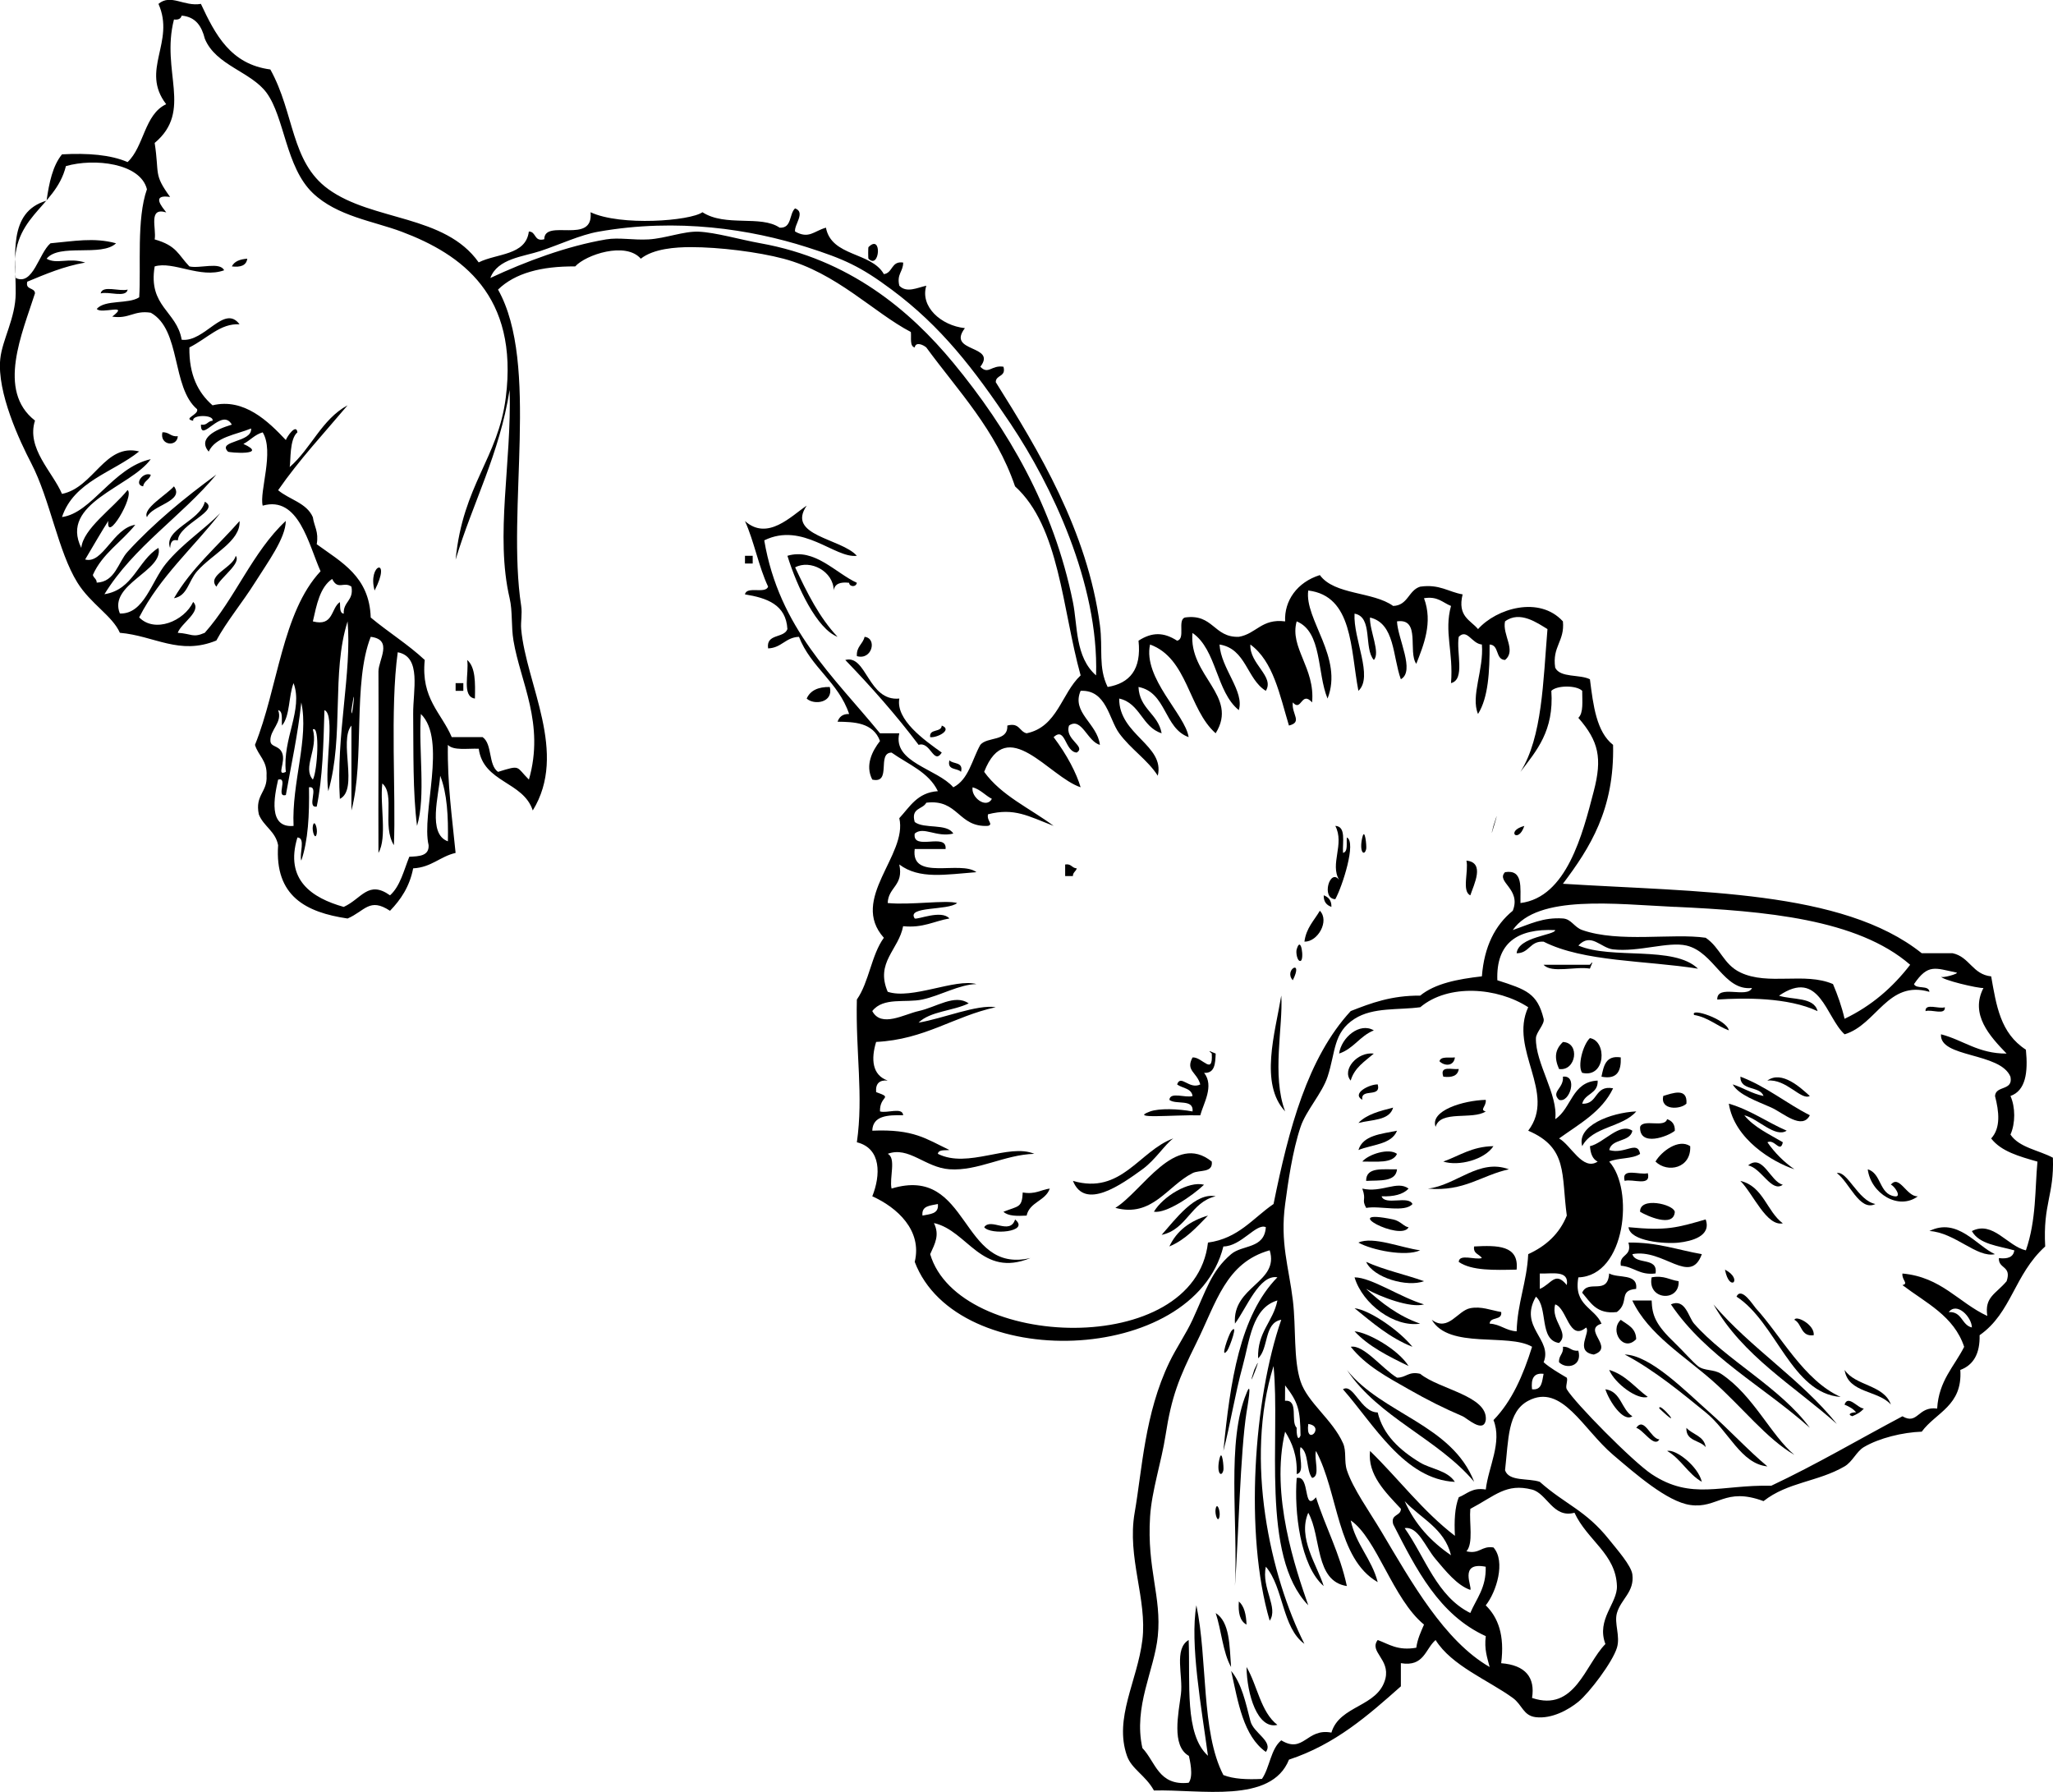 <?xml version="1.0" encoding="UTF-8" standalone="no"?>
<!-- Generator: Adobe Illustrator 13.0.2, SVG Export Plug-In . SVG Version: 6.00 Build 14948)  -->
<svg
    xmlns:rdf="http://www.w3.org/1999/02/22-rdf-syntax-ns#"
    xmlns="http://www.w3.org/2000/svg"
    xmlns:cc="http://web.resource.org/cc/"
    xmlns:xlink="http://www.w3.org/1999/xlink"
    xmlns:dc="http://purl.org/dc/elements/1.1/"
    xmlns:svg="http://www.w3.org/2000/svg"
    xmlns:inkscape="http://www.inkscape.org/namespaces/inkscape"
    xmlns:sodipodi="http://sodipodi.sourceforge.net/DTD/sodipodi-0.dtd"
    xmlns:ns1="http://sozi.baierouge.fr"
    id="Layer_1"
    style="enable-background:new 0 0 258.658 225.744"
    xml:space="preserve"
    viewBox="0 0 258.658 225.744"
    version="1.1"
    y="0px"
    x="0px"
  >
<path
      style="clip-rule:evenodd;fill-rule:evenodd"
      d="m109.42 32.591c-0.049-0.049-0.049-1.41 0-1.459 1.75-1.755 1.42 2.887 0 1.459z"
  />
<path
      style="clip-rule:evenodd;fill-rule:evenodd"
      d="m31.154 32.591c-0.117 0.854-0.836 1.107-1.944 0.972 0.319-0.653 1.039-0.906 1.944-0.972z"
  />
<path
      style="clip-rule:evenodd;fill-rule:evenodd"
      d="m12.683 36.965c0.209-1.087 2.396-0.196 3.403-0.485-0.21 1.086-2.396 0.196-3.403 0.485z"
  />
<path
      style="clip-rule:evenodd;fill-rule:evenodd"
      d="m20.46 54.465c0.872-0.062 1.025 0.595 1.944 0.485-0.087 1.41-2.309 1.172-1.944-0.485z"
  />
<path
      style="clip-rule:evenodd;fill-rule:evenodd"
      d="m19.002 59.812c-0.172 0.639-0.855 0.765-0.972 1.458-1.211-0.198-0.029-1.884 0.972-1.458z"
  />
<path
      style="clip-rule:evenodd;fill-rule:evenodd"
      d="m93.86 70.02h0.972v0.972h-0.972v-0.972z"
  />
<path
      style="clip-rule:evenodd;fill-rule:evenodd"
      d="m108.93 80.228c1.611 0.17 0.952 2.991-0.972 2.431-0.08-1.211 0.76-1.506 0.97-2.431z"
  />
<path
      style="clip-rule:evenodd;fill-rule:evenodd"
      d="m58.861 83.144c1.052 0.893 1.023 2.866 0.973 4.861-1.694-0.25-0.713-3.176-0.973-4.861z"
  />
<path
      style="clip-rule:evenodd;fill-rule:evenodd"
      d="m57.403 86.061h0.972v0.972h-0.972v-0.972z"
  />
<path
      style="clip-rule:evenodd;fill-rule:evenodd"
      d="m104.55 86.547c0.483 2.001-1.997 2.319-2.916 1.458 0.45-1.017 1.44-1.483 2.92-1.458z"
  />
<path
      style="clip-rule:evenodd;fill-rule:evenodd"
      d="m118.65 91.407c1.421 0.543-0.618 1.58-1.458 1.458-0.15-1.12 1.41-0.539 1.46-1.458z"
  />
<path
      style="clip-rule:evenodd;fill-rule:evenodd"
      d="m119.62 95.782c0.453 0.519 1.793 0.151 1.458 1.458-0.45-0.518-1.79-0.151-1.46-1.458z"
  />
<path
      style="clip-rule:evenodd;fill-rule:evenodd"
      d="m39.418 104.05c0.185-0.926 0.618 0.311 0.486 0.972-0.185 0.92-0.619-0.31-0.486-0.97z"
  />
<path
      style="clip-rule:evenodd;fill-rule:evenodd"
      d="m168.72 110.85c-1.203-2.023 0.718-4.498-0.485-6.806 1.39 0.067 0.889 2.027 0.972 3.402 0.659-0.15 0.403-1.217 0.486-1.944 1.225 0.569-0.553 6.14-1.458 7.777-1.82-0.05-0.68-3.97 0.48-2.43z"
  />
<path
      style="clip-rule:evenodd;fill-rule:evenodd"
      d="m171.64 105.5c0.316-1.37 0.564 1.12 0.486 1.458-0.23 0.98-0.92 0.39-0.49-1.46z"
  />
<path
      style="clip-rule:evenodd;fill-rule:evenodd"
      d="m184.76 108.42c2.374 0.241 0.941 2.997 0.486 4.374-1.11-0.51-0.19-3.05-0.49-4.37z"
  />
<path
      style="clip-rule:evenodd;fill-rule:evenodd"
      d="m134.2 108.91c0.785-0.137 0.837 0.46 1.459 0.486-0.093 0.394-0.488 0.484-0.486 0.973h-0.973v-1.46z"
  />
<path
      style="clip-rule:evenodd;fill-rule:evenodd"
      d="m167.75 114.25c-0.599-0.213-0.998-0.622-0.973-1.459 0.59 0.22 0.99 0.63 0.97 1.46z"
  />
<path
      style="clip-rule:evenodd;fill-rule:evenodd"
      d="m166.29 114.74c1.243 1.274-0.256 3.932-1.944 3.889 0.22-1.72 1.22-2.66 1.94-3.89z"
  />
<path
      style="clip-rule:evenodd;fill-rule:evenodd"
      d="m163.37 119.6c0.545-1.907 0.984 1.334 0.486 1.458-0.41 0.1-0.61-1.04-0.49-1.46z"
  />
<path
      style="clip-rule:evenodd;fill-rule:evenodd"
      d="m161.43 125.43c0.243 3.882-1.231 10.047 0.486 14.583-3.26-3.49-1.26-9.91-0.49-14.58z"
  />
<path
      style="clip-rule:evenodd;fill-rule:evenodd"
      d="m242.6 127.38c-0.082-1.054 1.725-0.22 2.431-0.486 0.09 1.06-1.72 0.22-2.43 0.49z"
  />
<path
      style="clip-rule:evenodd;fill-rule:evenodd"
      d="m173.09 129.81c-1.747 0.684-2.547 2.313-4.375 2.917 0.28-2.01 2.58-3.98 4.37-2.92z"
  />
<path
      style="clip-rule:evenodd;fill-rule:evenodd"
      d="m200.31 130.78c2.182 0.351 2.01 5.08-0.973 4.374-0.61-0.85 0.08-3.51 0.97-4.37z"
  />
<path
      style="clip-rule:evenodd;fill-rule:evenodd"
      d="m196.91 131.27c2.211 0.079 1.666 3.723-0.486 3.403-0.64-1.45-0.49-2.47 0.49-3.4z"
  />
<path
      style="clip-rule:evenodd;fill-rule:evenodd"
      d="m173.09 132.73c-1.128 0.978-2.443 1.769-2.917 3.402-1.15-1.35 0.85-3.67 2.92-3.4z"
  />
<path
      style="clip-rule:evenodd;fill-rule:evenodd"
      d="m181.36 133.7c0.15-0.66 1.217-0.403 1.944-0.486-0.14 1.13-1.3 1.12-1.94 0.49z"
  />
<path
      style="clip-rule:evenodd;fill-rule:evenodd"
      d="m204.2 133.21c0.063 1.685-0.419 2.822-2.431 2.431 0.28-1.34 0.52-2.72 2.43-2.43z"
  />
<path
      style="clip-rule:evenodd;fill-rule:evenodd"
      d="m183.79 134.67c-0.117 0.854-0.837 1.107-1.944 0.972-0.5-1.46 1.08-0.86 1.94-0.97z"
  />
<path
      style="clip-rule:evenodd;fill-rule:evenodd"
      d="m196.91 135.64c1.915-0.245 0.887 3.381-0.486 2.917-1.07-1.03 0.63-1.44 0.49-2.92z"
  />
<path
      style="clip-rule:evenodd;fill-rule:evenodd"
      d="m222.19 138.07c-0.48-1.302-2.961-0.604-2.916-2.431 3.292 1.245 5.739 3.334 8.75 4.861-0.986 1.915-3.388-0.314-4.861-0.973-1.805-0.806-4.1-1.582-4.861-2.916 1.36 0.43 2.4 1.17 3.89 1.46z"
  />
<path
      style="clip-rule:evenodd;fill-rule:evenodd"
      d="m173.58 136.61c0.468 1.764-2.185 0.408-1.944 1.944-1.4-0.8 0.9-1.96 1.94-1.94z"
  />
<path
      style="clip-rule:evenodd;fill-rule:evenodd"
      d="m212.47 139.04c-0.74 0.749-3.333 0.866-2.916-0.972 1.15-0.34 3.08-1.11 2.92 0.97z"
  />
<path
      style="clip-rule:evenodd;fill-rule:evenodd"
      d="m187.19 138.56c0.103 0.831-0.829 1.259 0 1.458-1.65 1.104-5.713-0.204-6.319 1.944-0.73-2.04 3.46-3.33 6.32-3.4z"
  />
<path
      style="clip-rule:evenodd;fill-rule:evenodd"
      d="m175.52 139.53c-0.447 1.659-2.707 1.507-4.375 1.944 1.02-1.09 2.7-1.51 4.38-1.94z"
  />
<path
      style="clip-rule:evenodd;fill-rule:evenodd"
      d="m206.15 140.02c-1.713 2.014-5.547 1.906-6.805 4.375-0.74-2.55 3.56-4.22 6.81-4.38z"
  />
<path
      style="clip-rule:evenodd;fill-rule:evenodd"
      d="m210.04 140.99c0.598 0.213 0.998 0.622 0.972 1.459-0.826 0.722-4.496 2.092-4.375-0.486 0.4-1.05 3.09 0.18 3.4-0.97z"
  />
<path
      style="clip-rule:evenodd;fill-rule:evenodd"
      d="m176.01 142.45c-0.689 1.741-3.135 1.727-4.861 2.43 0.57-1.86 2.84-2.02 4.86-2.43z"
  />
<path
      style="clip-rule:evenodd;fill-rule:evenodd"
      d="m212.95 144.39c0.141 2.79-2.853 3.429-4.375 1.944 0.73-1.27 2.91-2.93 4.37-1.94z"
  />
<path
      style="clip-rule:evenodd;fill-rule:evenodd"
      d="m188.16 144.39c-1.099 1.697-4.365 2.571-6.319 1.944 2.03-0.72 3.6-1.9 6.32-1.94z"
  />
<path
      style="clip-rule:evenodd;fill-rule:evenodd"
      d="m176.01 145.36c-0.538 1.245-2.61 0.955-4.375 0.973 0.8-0.93 3.35-1.74 4.37-0.97z"
  />
<path
      style="clip-rule:evenodd;fill-rule:evenodd"
      d="m220.24 146.82c1.879-1.531 2.792 2.05 4.374 2.43-1.4 1.06-2.71-2.12-4.37-2.43z"
  />
<path
      style="clip-rule:evenodd;fill-rule:evenodd"
      d="m190.11 147.31c-3.47 0.744-5.593 2.833-10.208 2.431 3.56-0.4 6.44-3.84 10.21-2.43z"
  />
<path
      style="clip-rule:evenodd;fill-rule:evenodd"
      d="m176.01 147.31c-0.152 1.63-2.203 1.362-3.889 1.459-0.03-1.81 2.16-1.41 3.89-1.46z"
  />
<path
      style="clip-rule:evenodd;fill-rule:evenodd"
      d="m204.69 148.77c-0.46-1.757 1.915-0.679 2.917-0.973 0.45 1.75-1.92 0.67-2.92 0.97z"
  />
<path
      style="clip-rule:evenodd;fill-rule:evenodd"
      d="m151.7 149.25c-1.502 1.425-4.763 3.65-6.319 3.403 1.13-1.9 4.36-3.91 6.32-3.4z"
  />
<path
      style="clip-rule:evenodd;fill-rule:evenodd"
      d="m219.27 148.77c2.888 0.677 3.307 3.822 5.347 5.347-2.05 0.41-3.73-3.72-5.35-5.35z"
  />
<path
      style="clip-rule:evenodd;fill-rule:evenodd"
      d="m177.47 149.74c-0.706 0.752-1.896 1.021-3.402 0.973 0.417 1.202 3.383-0.144 3.889 0.972-0.991 1.115-4.037 0.176-5.833 0.486-0.626-1.146 0.063-0.904-0.486-2.431 2.44 0.57 4.4-1.07 5.83 0z"
  />
<path
      style="clip-rule:evenodd;fill-rule:evenodd"
      d="m132.26 149.74c-0.537 1.569-2.539 1.674-2.917 3.402-1.198 0.064-2.342 0.074-2.917-0.485 1.904-0.758 2.333-0.464 2.431-2.431 1.59 0.28 2.27-0.34 3.41-0.49z"
  />
<path
      style="clip-rule:evenodd;fill-rule:evenodd"
      d="m211.01 152.66c-0.131 2.118-3.678 0.43-4.375 0-0.07-1.93 4.2-0.96 4.37 0z"
  />
<path
      style="clip-rule:evenodd;fill-rule:evenodd"
      d="m152.19 153.14c-1.441 1.476-2.809 3.025-4.861 3.889 0.93-1.99 2.61-3.23 4.86-3.89z"
  />
<path
      style="clip-rule:evenodd;fill-rule:evenodd"
      d="m127.89 153.63c1.948 1.587-3.134 1.996-3.889 0.973 0.82-1.24 3.24 1.05 3.89-0.97z"
  />
<path
      style="clip-rule:evenodd;fill-rule:evenodd"
      d="m177.47 154.6c-0.911 1.886-9.143-2.472-1.944-0.973 0.93 0.19 1.42 0.97 1.94 0.97z"
  />
<path
      style="clip-rule:evenodd;fill-rule:evenodd"
      d="m214.9 153.63c0.746 2.104-1.777 2.736-3.402 2.917-1.728 0.19-6.14-0.163-6.319-1.944 4.82 0.47 6.12 0.06 9.72-0.98z"
  />
<path
      style="clip-rule:evenodd;fill-rule:evenodd"
      d="m171.15 156.54c1.825-0.837 5.465 0.68 7.777 0.972-1.84 0.85-6.12-0.03-7.78-0.97z"
  />
<path
      style="clip-rule:evenodd;fill-rule:evenodd"
      d="m205.18 156.54c3.62-0.056 6.196 0.933 9.235 1.458-1.455 4.021-4.832-0.751-8.749 0 0.388 1.395 3.259 0.306 2.916 2.431-2.039 0.257-2.715-0.85-4.374-0.973-0.25-1.53 1.47-1.1 0.96-2.92z"
  />
<path
      style="clip-rule:evenodd;fill-rule:evenodd"
      d="m185.73 157.03c2.911-0.156 5.677-0.167 5.347 2.917-2.813 0.06-5.665 0.155-7.291-0.973 0.061-1.073 2.062-0.206 2.916-0.485-0.32-0.51-1.12-0.52-0.98-1.47z"
  />
<path
      style="clip-rule:evenodd;fill-rule:evenodd"
      d="m172.12 158.97c2.229 1.012 4.898 1.583 7.291 2.431-2.1 0.8-6.37-0.42-7.29-2.43z"
  />
<path
      style="clip-rule:evenodd;fill-rule:evenodd"
      d="m172.12 162.38c1.951 1.774 4.045 3.408 6.805 4.375-3.253 0.491-7.256-2.462-8.264-5.834 2.117-0.001 5.85 2.57 8.75 3.403-1.67 0.51-5.53-0.95-7.29-1.95z"
  />
<path
      style="clip-rule:evenodd;fill-rule:evenodd"
      d="m202.74 160.43c1.13 0.652 3.632-0.067 3.402 1.944-2.308 0.189-0.785 1.691-2.43 2.916-2.581 0.312-3.316-1.221-4.375-2.43 0.74-1.75 3.22 0.4 3.4-2.43z"
  />
<path
      style="clip-rule:evenodd;fill-rule:evenodd"
      d="m208.09 160.92c1.578-0.281 2.261 0.332 3.402 0.486 0.14 2.67-3.98 2.4-3.4-0.49z"
  />
<path
      style="clip-rule:evenodd;fill-rule:evenodd"
      d="m204.2 166.27c0.833 0.625 1.911 1.005 1.943 2.431-1.6 1.72-3.42-1.06-1.94-2.43z"
  />
<path
      style="clip-rule:evenodd;fill-rule:evenodd"
      d="m170.66 167.72c1.664 0.128 5.497 2.272 6.806 4.375-2.51-1.22-5.01-2.45-6.81-4.38z"
  />
<path
      style="clip-rule:evenodd;fill-rule:evenodd"
      d="m196.91 169.67c0.872-0.062 1.025 0.595 1.944 0.486 0.545 1.967-1.492 2.403-2.431 1.458-0.06-0.88 0.6-1.03 0.49-1.95z"
  />
<path
      style="clip-rule:evenodd;fill-rule:evenodd"
      d="m202.74 172.58c2.112 0.642 3.264 2.245 4.861 3.402-1.25 0.44-4.14-1.66-4.86-3.4z"
  />
<path
      style="clip-rule:evenodd;fill-rule:evenodd"
      d="m153.65 183.76c0.316-1.371 0.563 1.12 0.485 1.458-0.23 0.98-0.92 0.4-0.49-1.46z"
  />
<path
      style="clip-rule:evenodd;fill-rule:evenodd"
      d="m153.16 190.08c0.185-0.926 0.618 0.311 0.486 0.972-0.19 0.93-0.62-0.3-0.49-0.97z"
  />
<path
      style="clip-rule:evenodd;fill-rule:evenodd"
      d="m156.08 201.75c0.696 0.6 0.921 1.672 0.972 2.917-0.85-0.45-1.07-1.52-0.97-2.92z"
  />
<path
      style="clip-rule:evenodd;fill-rule:evenodd"
      d="m153.16 203.21c1.79 1.127 1.741 4.092 1.944 6.806-1.05-1.87-1.21-4.62-1.94-6.81z"
  />
<path
      style="clip-rule:evenodd;fill-rule:evenodd"
      d="m157.05 210.01c1.382 2.346 1.78 5.673 3.889 7.291-2.5 0.6-3.84-3.84-3.89-7.29z"
  />
<path
      style="clip-rule:evenodd;fill-rule:evenodd"
      d="m155.11 210.5c1.33 1.586 1.833 4 2.431 6.318 0.366 1.51 2.928 2.551 1.944 3.89-2.84-2.02-3.49-6.23-4.37-10.21z"
  />
<path
      style="clip-rule:evenodd;fill-rule:evenodd"
      d="m111.36 34.535c1.146-0.15 0.904-1.688 2.431-1.459 0.011 1.146-0.838 1.432-0.486 2.917 0.919 0.964 2.296 0.236 3.402 0-0.809 2.637 1.846 5.019 4.861 5.347-2.364 3.095 4.1 2.081 1.944 4.861 1.017 1.06 1.387-0.243 2.916 0 0.354 1.326-0.966 0.979-0.972 1.944 5.342 8.505 11.561 18.752 13.124 30.624 0.395 2.992-0.238 5.301 0.973 7.777 2.776-0.465 4.279-2.202 3.889-5.833 1.705-1.092 3.155-1.092 4.86 0 1.093-0.205 0.014-2.58 0.973-2.917 3.601-0.521 3.616 2.541 6.806 2.431 2.212-0.38 2.86-2.324 5.833-1.944-0.132-2.594 1.508-4.94 4.374-5.833 1.844 2.53 6.694 2.056 9.236 3.889 1.879-0.065 1.917-1.972 3.402-2.431 2.453-0.347 3.549 0.664 5.348 0.972-0.679 2.785 0.985 3.228 1.943 4.375 2.32-2.607 7.723-4.233 10.694-0.972 0.245 2.514-1.376 3.16-0.972 5.833 0.641 1.304 3.081 0.808 4.375 1.458 0.419 3.308 0.825 6.628 2.916 8.264 0.184 8.123-2.908 12.971-6.319 17.499 16.92 1.065 35.216 0.755 45.207 8.75h3.889c2.14 0.452 2.507 2.678 4.86 2.916 0.649 3.664 1.152 7.158 4.375 9.236 0.287 2.879-0.031 5.153-1.944 5.833 0.63 1.411 0.63 3.449 0 4.86 1.105 1.649 3.553 1.956 5.347 2.917 0.167 4.74-1.268 5.778-0.972 11.18-3.934 3.57-4.216 8.347-8.264 11.181 0.056 2.323-0.776 3.761-2.431 4.375 0.305 4.517-3.076 5.349-4.86 7.777-2.384 0.082-5.36 0.799-7.292 1.944-0.936 0.555-1.429 1.847-2.431 2.431-3.361 1.957-7.165 1.967-10.208 4.374-4.893-1.816-5.772 0.979-9.235 0.486-2.915-0.415-6.939-3.956-9.722-6.319-3.793-3.221-6.463-9.057-10.694-6.805-2.604 1.386-2.469 4.832-2.916 8.749 0.488 1.456 2.93 0.96 4.375 1.459 3.253 2.891 5.771 3.548 8.749 7.291 0.982 1.233 2.773 3.247 2.917 4.375 0.281 2.207-1.439 3.1-1.944 4.86-0.372 1.298 0.45 2.899 0 4.375-0.556 1.821-3.476 5.673-4.861 6.806-1.25 1.021-3.34 2.172-5.347 1.944-1.608-0.183-1.698-1.545-2.917-2.431-3.046-2.213-7.712-4.054-9.722-7.291-1.308 1.123-1.448 3.412-4.375 2.916v2.917c-4.12 3.657-8.246 7.308-14.097 9.235-2.24 5.617-11.205 3.718-17.013 3.889-1.083-1.947-2.816-2.692-3.402-4.375-1.656-4.75 1.305-9.388 1.944-14.582 0.63-5.127-1.956-10.404-0.973-16.041 0.953-5.463 1.252-12.468 4.375-18.958 0.86-1.788 2.106-3.587 2.916-5.347 1.745-3.791 2.367-6.137 4.861-8.264 1.426-1.216 4.194-0.636 4.375-3.402-1.213-0.545-3.085 2.409-5.348 2.43-3.756 15.023-33.568 15.96-38.887 1.944 0.967-3.979-2.231-6.866-5.347-8.263 1.043-2.605 1.187-6.034-1.944-6.806 0.848-5.902-0.168-11.343 0-17.985 1.538-2.188 1.826-5.627 3.402-7.777-4.374-4.879 3.028-10.416 1.944-15.069 1.328-1.426 2.273-3.234 4.86-3.402-1.153-2.411-3.749-3.379-5.833-4.86-1.921 0.022 0.082 3.97-2.43 3.402-0.938-1.803 0.003-3.614 0.972-4.861-0.866-2.346-3.275-2.403-5.347-2.431 0.212-0.598 0.622-0.998 1.458-0.972-1.342-4.006-4.822-5.871-6.319-9.722-1.715 0.067-2.173 1.391-3.889 1.458-0.283-1.904 2-1.241 2.431-2.431-0.17-3.07-2.558-3.924-5.347-4.375 0.204-1.092 2.579-0.013 2.916-0.972-1.195-2.531-1.755-5.699-2.916-8.264 2.854 2.54 5.819-0.63 7.777-1.944-2.608 3.812 4.347 4.107 6.319 6.319-2.776 0.354-6.816-4.318-11.667-1.944 1.879 11.084 8.754 17.171 14.583 24.305h2.431c-0.868 3.688 4.776 4.456 6.806 6.805 1.937-0.979 2.354-3.479 3.402-5.347 0.877-1.067 3.51-0.379 3.402-2.431 1.551-0.416 1.504 0.766 2.431 0.973 3.896-0.803 4.376-5.022 6.806-7.292-2.328-8.366-2.65-18.737-8.264-23.818-2.425-7.135-7.139-11.981-11.181-17.499-0.392-0.337-1.331-0.757-1.458 0-0.66-0.15-0.403-1.217-0.486-1.944-4.708-2.465-9.353-7.463-16.041-9.235-3.237-0.858-8.108-1.459-11.666-1.459-1.93 0-4.713 0.188-6.319 1.459-1.894-2.192-6.94-0.504-8.264 0.972-4.251-0.038-7.586 0.839-9.722 2.917 5.265 9.382 1.04 27.723 2.917 39.859 0.153 0.995-0.083 2.006 0 2.916 0.631 6.978 5.938 15.574 1.458 22.847-1.188-3.673-6.226-3.496-6.806-7.777-1.399-0.059-3.182 0.266-3.889-0.486-0.079 4.94 0.541 9.182 0.973 13.61-1.976 0.455-3.037 1.823-5.347 1.944-0.448 2.307-1.562 3.947-2.917 5.348-2.591-1.716-3.155 0.031-5.347 0.972-5.225-0.771-9.195-2.796-8.75-9.235-0.331-1.775-1.843-2.371-2.431-3.889-0.513-2.457 1.108-2.781 0.973-4.861 0.112-1.895-1.045-2.521-1.458-3.889 2.894-7.151 3.409-16.682 8.263-21.874-1.508-3.357-2.749-9.56-7.291-8.264-0.444-1.758 1.491-6.817 0-9.235-1.012 0.284-1.571 1.021-2.431 1.458 3.266 1.486-1.813 1.112-1.944 0.972-1.39-1.422 3.07-1.118 2.917-2.916-1.955 0.8-4.461 1.048-5.348 2.916-1.413-1.685 0.836-2.774 2.917-3.402-1.274-2.26-3.933 2.462-3.889 0 0.785 0.137 0.837-0.459 1.458-0.486 0.219-0.794-2.649-0.794-2.431 0-1.408-0.271 0.746-0.758 0.486-1.458-3.242-2.753-1.989-10.001-5.833-12.152-2.123-0.341-2.738 0.827-4.861 0.486 2.292-1.749-1.429-0.242-1.944-0.973 1.067-1.201 3.977-0.56 5.347-1.458 0.239-3.879-0.35-9.872 0.972-13.61-0.815-3.302-6.66-3.942-10.208-2.917-1.347 5.459-7.32 6.291-6.319 14.097 2.18 1.023 2.9-3.122 4.375-4.374 2.913-0.256 5.447-0.766 8.263 0-1.817 1.747-7.163-0.035-8.75 1.944 1.282 0.752 2.774-0.188 4.861 0.485-2.744 0.48-5.002 1.463-7.297 2.408-0.268 1.078 0.928 0.692 0.972 1.458-1.593 5.016-4.855 12.275 0 16.041-1.122 3.489 2.22 6.458 3.402 9.236 4.033-0.806 5.378-6.422 9.722-5.348-3.329 2.667-8.222 3.769-9.722 8.264 3.766-0.496 6.387-6.215 11.18-7.291-2.534 3.541-11.542 5.522-8.75 11.18 0.24-2.434 3.95-4.948 5.833-7.291 0.919 0.731-2.737 6.855-2.43 3.889-0.821 1.277-1.721 2.844-2.917 4.861 2.248 0.616 3.508-3.938 6.319-4.375-1.724 2.165-4.153 3.624-5.347 6.319 0.092 0.394 0.487 0.484 0.486 0.972 2.335-0.092 2.694-2.582 3.889-3.889 3.292-3.601 7.197-6.81 11.18-9.722-4.418 5.304-10.396 9.048-14.097 15.068 3.649-0.563 4.188-4.237 6.806-5.833 0.725 2.897-6.365 4.568-4.861 8.264 3.051 0.104 3.966-4.057 5.833-6.319 2.079-2.519 4.854-4.314 6.806-6.318-3.406 4.371-7.573 7.981-10.208 13.124 1.953 2.007 5.658 0.495 6.805-1.944 1.146 1.178-1.523 2.665-1.944 3.889 1.778 0.105 1.865 0.668 3.403 0 3.815-4.286 6.013-10.189 10.208-14.097-0.014 2.176-2.291 5.229-3.889 7.777-1.546 2.465-3.584 4.914-4.861 7.292-4.652 1.905-7.808-0.604-12.152-0.973-0.95-2.151-3.679-3.636-5.347-6.319-2.458-3.953-3.433-10.449-5.833-15.068-1.42-2.733-4.327-8.896-3.889-13.125 0.25-2.414 1.923-5.131 1.944-8.264 0.033-4.664-1.061-10.228 3.889-11.666 0.321-2.271 0.776-4.409 1.944-5.833 3.257-0.179 6.112 0.045 8.264 0.973 2.087-1.964 2.102-6 4.861-7.292-3.309-4.313 1.178-7.801-0.972-12.638 1.556-1.313 3.224 0.375 5.347 0 1.807 3.864 3.738 7.604 8.749 8.263 3.061 5.523 2.553 11.627 7.292 15.069 5.601 4.069 14.689 3.188 18.957 9.235 2.26-1.143 5.947-0.857 6.319-3.889 0.966 0.007 0.618 1.326 1.944 0.973 0.015-2.667 6.249 0.766 5.833-3.402 3.795 1.778 12.537 1.1 14.097 0 2.922 1.885 7.344 0.322 9.722 1.944 1.562 0.103 1.184-1.733 1.945-2.431 1.368 0.491-0.135 2.064 0 2.916 1.754 0.979 2.353-0.048 3.889-0.485 0.7 3.671 5.7 3.048 7.29 5.833zm-47.637 15.555c1.629-12.856-5.521-18.046-13.125-20.902-3.542-1.33-8.111-1.937-11.18-4.86-3.428-3.268-3.558-9.541-5.833-12.639-1.958-2.665-6.396-3.445-7.777-6.806-0.39-1.555-1.132-2.757-2.917-2.916-0.107 0.379-0.407 0.564-0.972 0.486-1.685 6.567 2.42 11.492-2.431 15.555 0.613 3.986-0.175 3.884 1.944 6.805-2.458-0.367-0.989 1.272-0.486 1.945-2.326-0.706-1.208 2.032-1.458 3.402 2.805 0.797 2.933 1.901 4.375 3.402 1.319 0.301 3.857-0.617 4.375 0.486-2.998 1.08-6.408-1.195-8.75-0.486-0.849 5.062 2.8 5.625 3.402 9.236 2.906 0.362 5.357-4.535 7.291-1.945-2.422-0.132-3.979 1.729-6.318 2.917-0.057 3.459 1.1 5.706 2.916 7.291 3.977-0.962 7.049 2.051 9.236 4.375 0.143-0.432 1.314-2.128 1.458-0.972-1.024 0.844-0.824 3.634-0.973 4.374 2.692-2.33 4.029-6.016 7.292-7.777-2.965 3.517-6.098 6.865-8.75 10.694 1.405 1.188 3.596 1.589 4.375 3.402 0.155 1.142 0.768 1.825 0.486 3.403 3.089 2.258 6.64 4.054 6.805 9.235 2.209 1.843 4.712 3.391 6.806 5.347-0.499 4.874 2.1 6.65 3.402 9.722h3.889c1.249 0.857 0.695 3.518 1.944 4.375 2.927-0.908 2.224-0.67 3.889 0.973 2.021-7.043-1.075-12.285-1.944-17.499-0.306-1.835-0.099-3.689-0.485-5.348-1.855-7.943 0.271-17.033 0-26.249-1.28 8.119-4.629 14.167-6.806 21.389 0.925-9.455 5.347-12.743 6.32-20.415zm63.677 3.402c-4.705-7.036-8.831-12.376-15.069-17.013-3.913-2.91-5.972-3.843-10.693-5.348-7.019-2.236-16.269-3.702-26.249-1.944-2.294 0.404-4.859 1.62-7.291 2.431-2.146 0.715-5.421 0.949-6.319 3.402 4.478-2.089 9.632-4.02 14.582-4.86 1.629-0.276 3.399 0.111 5.348 0 2.129-0.122 4.457-1.055 6.319-0.973 2.153 0.096 5.219 1.001 7.777 1.459 11.149 1.994 18.828 8.436 24.305 15.068 6.84 8.287 12.635 18.124 15.068 30.138 0.603 2.973 0.265 6.926 2.917 9.235 0.36-11.604-5.7-24.109-10.7-31.595zm-87.982 24.791c2.63 0.685 2.247-1.642 3.402-2.431 0.076 0.572-0.083 1.38 0.486 1.458-0.08-1.538 1.292-1.624 0.972-3.402-0.968-0.704-1.702 0.505-2.43-0.973-1.542 1.05-1.951 3.235-2.43 5.348zm78.262 75.827c0.712 1.487 0.131 2.532-0.486 3.889 3.547 12.048 33.333 13.191 34.999-1.458 3.855-0.52 5.664-3.085 8.263-4.861 1.908-9.435 4.282-18.402 9.722-24.305 2.557-1.009 5.152-1.978 8.75-1.944 1.871-1.531 4.722-2.083 7.777-2.431 0.29-3.761 1.658-6.443 3.889-8.263 1.115-2.76-2.165-3.636-0.972-4.861 2.32-0.376 1.902 1.986 1.944 3.889 5.821-0.726 7.817-8.646 9.235-14.097 1.083-4.161 0.628-6.287-1.944-9.235 0.67-0.627 0.481-2.111 0.486-3.403-0.707-0.714-3.182-0.714-3.889 0 0.35 5.049-1.863 7.535-3.889 10.208 2.756-4.373 2.853-11.406 3.402-17.985-1.253-0.754-3.472-2.372-5.347-0.972-0.368 1.697 1.471 3.67 0 4.86-1.249-0.047-0.695-1.897-1.944-1.944 0.003 3.406-0.149 6.656-1.459 8.75-0.958-2.262 0.753-5.606 0.486-8.75-1.302-0.12-1.848-2.048-2.916-0.972-0.339 1.93 0.848 5.384-0.973 5.833 0.32-3.962-0.899-6.45 0-9.722-1.051-0.407-1.658-1.259-3.402-0.973 1.141 3.05-0.047 5.898-0.973 8.264-1.085-1.508 0.602-5.786-2.43-5.347 0.093 2.198 2.317 6.267 0.485 7.291-1.036-2.853-0.74-7.037-3.889-7.777-0.052 1.696 1.344 4.457 0.486 5.347-1.296-1.458-0.077-5.432-2.431-5.833-0.185 3.176 2.405 7.961 0.486 9.722-1.016-5.303-0.686-11.953-6.319-12.638-0.505 3.644 4.463 8.452 2.431 13.61-1.334-3.202-0.662-8.412-3.889-9.722-0.925 3.308 2.352 5.874 1.944 10.208-1.366-1.528-1.331 1.261-2.431 0-0.189 1.481 1.278 2.475-0.486 2.916-1.167-3.855-1.958-8.087-4.86-10.208-0.146 2.429 3.085 4.025 1.944 5.833-2.413-1.476-2.471-5.307-5.833-5.833 0.195 3.054 3.172 5.891 2.431 8.264-2.873-2.312-2.769-7.602-5.834-9.722-0.521 5.399 5.87 7.909 2.917 12.639-3.444-3.036-3.507-9.456-8.264-11.181-0.92 4.219 4.427 8.815 4.861 11.666-3.11-1.103-2.78-5.645-6.319-6.318 0.125 2.791 2.475 3.358 2.916 5.833-2.476-0.765-2.688-3.793-5.347-4.375-0.034 4.576 5.78 5.88 4.861 9.722-1.28-2.003-3.388-3.332-4.861-5.347-1.299-1.775-1.597-5.501-4.86-5.348-1.186 2.754 2.095 4.077 2.43 6.806-1.592-0.415-2.296-3.548-3.889-2.431-0.604 1.777 2.205 2.604 0.973 3.403-1.534-0.095-1.383-3.336-2.917-1.945 1.707 2.257 2.896 4.583 3.403 6.319-3.983-1.312-9.272-9.314-12.152-1.944 2.172 3.013 5.777 4.592 8.749 6.806-3.194-1.22-4.933-2.31-8.264-1.458-0.191 0.836 0.722 1.246 0 1.458-3.78 0.216-3.713-3.416-7.777-2.917-0.435 0.861-1.973 0.62-1.458 2.431 1.191 0.915 4.085 0.128 4.861 1.458-2.146 0.518-3.757-0.961-4.861 0-0.328 2.272 4.104-0.215 3.889 1.944h-3.889c-0.525 4.091 5.752 1.378 7.777 2.917-3.857 0.289-7.197 0.94-9.722-0.973 0.585 2.692-1.389 2.824-1.458 4.861 2.887 0.283 7.35-0.411 8.749 0-1.145 0.979-6.418 0.364-5.347 1.944 0.373 0.181 3.348-1.136 4.375 0-1.938 0.331-3.308 1.229-5.833 0.973-0.56 2.983-3.53 4.554-1.944 8.263 3.053 1.022 8.483-1.703 11.18-0.972-2.195 0.057-4.503 1.447-6.805 1.944-2.133 0.46-4.922-0.337-6.319 1.458 1.125 2.129 4.013 0.401 5.833 0 2.285-0.503 4.54-2.185 6.319-0.972-1.956 0.961-4.849 0.984-6.319 2.43 3.058-0.514 7.388-2.323 9.722-1.944-5.322 1.159-8.899 4.063-15.069 4.375-0.657 2.132-0.517 4.188 1.459 4.861-1.061-0.089-1.547 0.397-1.459 1.458 2.249 0.805 0.431 0.387 0.486 2.431 0.854 0.279 2.856-0.588 2.917 0.486-1.991-0.047-3.822 0.066-3.889 1.944 5.262-0.225 6.772 1.041 9.722 2.43-0.572 0.076-1.38-0.083-1.459 0.486 3.792 1.912 8.914-1.382 12.152 0-3.741 0.098-7.11 2.197-10.693 1.944-3.057-0.215-5.13-2.937-7.777-1.944 1.103 0.518 0.185 3.056 0.485 4.375 9.938-3.016 8.562 10.86 17.5 8.75-6.17 2.54-7.88-3.43-12.14-4.4zm-76.318-54.439c-0.501-3.217 0.924-9.667-0.486-10.208-0.121 4.254-0.221 8.529-0.972 12.152-1.354 0.219 0.381-2.649-0.973-2.431 0.056 3.459-0.104 6.701-0.972 9.236-0.28-0.854 0.587-2.856-0.486-2.917-1.631 5.362 1.853 7.631 5.833 8.75 2.262-1.028 3.084-3.413 5.833-1.459 1.285-1.145 1.733-3.127 2.431-4.86 1.24-0.057 2.501-0.092 2.431-1.458-0.942-3.957 2.356-13.29-0.973-16.527-0.321 4.539 0.645 10.366-0.486 14.097-0.544-4.297-0.436-9.328-0.485-14.097-0.031-2.967 1.093-7.208-1.945-7.777-0.988 7.122-0.207 18.026-0.485 24.305-1.513-2.43 0.188-6.365-1.458-7.777-0.318 2.761 0.639 6.796-0.486 8.749-0.034-6.92 0.045-16.438 0-22.846-0.011-1.457 1.894-4.021-0.973-4.375-2.287 5.813-0.737 15.466-2.431 21.874v-10.694c-1.628 1.937 0.923 8.052-1.458 9.236-0.502-7.958 1.529-15.968 0.973-22.36-2.065 6.486-0.419 14.407-2.432 21.401zm-5.833-8.264c-0.083-0.728 0.174-1.794-0.486-1.944 0.592 1.562-1.062 2.482-0.973 3.889 0.052 0.8 1.031 0.517 1.459 1.459 0.539 1.188-0.794 3.035 0.486 2.43-0.45-4.184 2.21-7.826 0.972-11.18-0.642 1.625-0.426 4.109-1.458 5.346zm8.749-1.944c0 2.073 0.702-4.67 0 0zm-8.262 10.697c-1.32 0.348 0.348-2.292-0.973-1.944-0.48 2.122-1.297 6.131 1.944 5.833-0.253-5.442 1.955-11.003 0.973-15.555-0.435 4.099-1.266 7.804-1.944 11.665zm3.402-1.947c0.587-1.068 0.904-6.926 0-6.319 0.694 2.497-1.34 4.79 0 6.319zm17.013 7.777c0.06-3.138-0.096-6.062-0.972-8.264-0.15 2.444-1.628 7.334 0.972 8.264zm68.539-5.35c-0.859-0.438-1.419-1.174-2.431-1.459-0.24 1.259 1.72 2.759 2.43 1.459zm86.04 13.61c-7.495-0.349-17.291-1.586-20.416 2.916 2.173-0.741 3.797-1.626 6.319-1.458 1.067 0.071 1.411 1.101 2.431 1.458 4.639 1.63 11.407 0.368 15.555 0.973 1.872 1.276 2.215 3.345 4.375 4.375 3.522 1.68 8.087-0.082 11.666 1.458 0.578 1.366 1.094 2.795 1.458 4.375 3.399-1.624 6.079-3.967 8.264-6.806-6.65-5.77-18.27-6.77-29.66-7.3zm21.39 16.05c-2.358-2.124-3.139-8.375-8.263-4.861 1.721 0.548 4.404 0.132 4.86 1.944-3.764-1.756-9.256-1.685-12.639-1.458-0.058-2.002 3.803-0.087 4.375-1.458-3.566 0.396-4.746-4.526-8.264-5.348-2.3-0.536-6.028 0.852-9.235 0.486-1.566-0.178-2.769-2.187-4.375-0.486 4.189 1.807 12.033-0.043 15.069 2.917-6.566-1.05-14.392-0.84-19.444-3.402-1.743-0.123-1.78 1.459-3.402 1.458 0.198-2.085 4.833-2.276 4.861-2.917-4.754-0.217-7.469 1.605-7.292 6.319 3.651 1.173 5.044 1.639 5.833 4.861 0.162 0.661-0.952 1.689-0.972 2.431-0.083 3.139 2.827 7.155 2.431 10.207 2.062-1.341 2.088-4.717 5.347-4.86 0.087 1.706-1.642 1.599-1.944 2.916 2.037 0.094 1.503-2.386 3.889-1.944-1.415 2.961-4.264 4.486-6.806 6.319 1.482 0.802 2.966 4.145 4.861 2.917-0.652-0.32-0.905-1.039-0.972-1.944 1.736-0.386 3.744-3.039 5.347-1.944-0.302 1.48-2.615 0.95-2.917 2.43 1.954 0.59 3.557-1.286 3.889 0.486-0.956 0.664-2.776 0.464-3.889 0.973 3.142 3.437 2.111 14.386-3.889 14.582-0.64 3.558 2.047 3.787 2.917 5.834-2.481 0.755 1.725 3.009-0.973 3.889-2.498-0.388-0.333-2.838-0.972-3.403-2.149 1.801-2.393-2.45-3.889-2.916-0.602 2.087 1.893 3.579 0.485 4.86-2.546-0.37-1.35-4.482-2.916-5.833-2.223 3.867 2.154 5.342 0.972 8.264 0.867 0.754 1.904 1.337 2.917 1.944 0.17 0.386-0.213 1.098 0 1.458 1.007 1.709 8.332 9.131 10.694 10.694 5.013 3.32 8.703 1.316 15.068 1.458 5.727-2.698 11.019-5.832 16.527-8.749 1.954 1.142 1.925-1.3 4.375-0.973 0.206-3.521 2.155-5.297 3.402-7.777-1.289-3.896-4.83-5.54-7.777-7.777 0.828-0.199-0.103-0.627 0-1.458 4.904 0.442 7.042 3.651 10.693 5.347-0.369-2.398 1.042-2.738 2.431-4.375 0.672-1.968-1.055-1.537-0.972-2.916 1.107 0.136 1.827-0.117 1.944-0.973-2.022-0.57-4.425-0.761-5.348-2.431 2.65-1.347 4.464 1.895 6.806 2.431 1.328-3.829 1.132-7.775 1.458-11.18-2.266-0.651-4.562-1.271-5.833-2.917 1.231-1.335 0.989-3.394 0.486-5.347 0.088-1.371 2.311-0.606 1.944-2.431-1.276-3.104-8.976-2.359-8.75-5.347 2.826 0.738 4.685 2.444 8.264 2.431-2.124-2.194-4.64-4.933-2.916-8.264-0.605 0.077-5.38-1.042-5.348-1.459-0.024 0.321 2.417-0.388 1.944-0.485-2.688-0.556-3.577-1.144-5.347 1.458 0.299 0.674 1.871 0.073 1.944 0.972-5.24-1.53-6.64 4.13-10.68 5.35zm-53.47-3.41c-2.696 0.379-5.921-0.037-8.264 1.459-2.716 1.734-2.378 4.17-3.402 7.291-0.688 2.095-2.712 4.266-3.402 6.319-1.037 3.081-1.59 7.091-1.944 9.722-0.659 4.886 0.461 7.919 0.972 12.152 0.414 3.428 0.053 7.444 0.973 10.208 0.887 2.667 4.03 4.808 5.347 7.777 0.458 1.032 0.113 2.271 0.486 3.402 0.766 2.321 2.827 5.177 4.375 7.777 3.797 6.384 7.902 13.722 13.61 17.014-0.294-1.164-0.699-2.218-0.486-3.889-5.896-2.691-8.756-8.419-11.666-14.097-0.354-1.326 0.966-0.979 0.972-1.944-1.93-2.075-4.228-4.292-3.889-7.291 3.609 3.52 6.655 7.603 10.694 10.693-0.096-1.878-0.018-3.582 0.486-4.86 1.051-0.407 1.658-1.259 3.402-0.973 0.333-2.869 2.093-5.933 0.973-8.749 2.321-2.377 3.743-5.655 4.86-9.236-3.027-1.766-10.456 0.349-12.639-3.402 2.097 1.57 3.231-1.15 4.861-1.459 1.389-0.262 2.538 0.251 3.889 0.486 0.148 1.121-1.404 0.54-1.458 1.459 1.377 0.081 2.025 0.891 3.402 0.972 0.103-3.625 1.284-6.169 1.458-9.722 2.225-1.017 3.932-2.55 4.861-4.861-0.71-5.187 0.171-8.54-4.861-10.693 3.619-4.755-2.467-10.246 0-15.556-3.88-2.52-10.06-2.98-13.6 0zm-62.71 26.25c0.929-0.204 2.092-0.176 1.943-1.458-0.92 0.21-2.09 0.18-1.94 1.46zm33.54 68.05c-2.192-1.263-1.279-5.348-0.973-7.777 0.292-2.308-0.923-5.681 0.973-6.805 0.214 5.457-0.546 11.887 2.431 14.582-0.815-6.079-2.295-14.109-1.459-18.957 1.437 6.827 0.576 15.951 3.402 21.388 1.279 0.504 2.983 0.582 4.861 0.486 0.988-1.442 1.097-3.764 2.431-4.861 2.842 1.729 3.173-1.573 6.319-0.972 1.044-3.493 5.885-3.188 6.805-6.806 0.591-2.466-2.094-3.384-0.972-4.86 1.423 0.521 2.509 1.379 4.86 0.972 0.16-1.136 0.585-2.008 0.973-2.916-3.926-3.206-5.96-10.889-9.236-13.125 0.662 3.065 2.635 4.819 3.403 7.777-5.146-2.955-4.948-11.255-7.777-16.526-0.289 1.007 0.601 3.192-0.486 3.402-0.787-0.996-0.379-3.186-1.458-3.889-0.289 1.007 0.601 3.193-0.486 3.402 0.092-2.36-0.585-3.951-1.458-5.347-1.904 7.974 1.353 17.386 2.916 21.874-6.033-6.204-3.488-21.237-4.375-30.138-3.706 11.848-0.374 26.559 3.889 34.998-2.824-2.036-2.616-7.104-4.86-9.722-0.578 2.701 1.622 5.161 0.486 6.806-3.211-10.94-2.002-27.96 1.458-37.915-2.206 0.386-1.558 3.627-2.917 4.86-0.111-3.352 1.893-4.589 2.431-7.291-3.206 0.936-3.504 5.107-4.375 8.264-0.953 3.455-1.569 7.411-2.431 10.694 0.853-8.708 2.072-17.048 6.806-21.875-2.28-0.377-3.857 3.831-5.347 5.834-0.361-4.739 5.634-5.156 4.375-9.236-5.537 1.559-6.71 6.565-9.236 11.666-2.227 4.496-3.127 6.745-3.889 11.666-0.514 3.32-1.737 6.964-1.944 10.208-0.421 6.614 1.473 10.081 0.973 15.069-0.435 4.33-3.104 8.851-1.944 14.097 1.664 1.738 2.014 4.791 5.833 4.375 0.65-0.84 0.12-2.95 0.03-3.37zm44.24-58.81c1.478-0.628 1.936-2.289 3.402-0.486 0.317-1.938-1.849-1.393-3.402-1.458v1.95zm54.44 4.86c-0.017-1.312-1.876-3.265-2.916-1.944 1.71-0.09 1.6 1.64 2.92 1.94zm-55.42 7.78c1.282 0.148 1.254-1.015 1.458-1.944-1.28-0.16-1.59 0.66-1.46 1.94zm-31.11 1.45c1.767-0.146 0.648 2.591 1.458 3.402-0.037 0.681 0.108 1.859 0.486 0.972-0.041-3.272-0.288-4.157-1.944-6.318-0.01 0.66-0.01 1.3-0.01 1.95zm2.92 2.92c-0.39 2.94 2.23 0.32 0 0zm37.43 27.71c-1.159-3.1 1.531-5.117 1.459-7.291-0.136-4.065-3.725-5.735-5.348-9.235-2.697 0.739-3.458-2.435-5.347-2.917-3.262-0.833-4.62 0.764-7.777 2.431-0.158 1.786 0.415 4.304-0.486 5.347 1.687 0.39 1.868-0.724 3.403-0.486 1.569 1.76 0.363 5.625-0.973 7.292 1.555 1.523 2.4 3.757 1.944 7.291 3.077 0.236 4.302 1.811 3.889 4.375 5.41 1.82 6.69-4.22 9.25-6.8zm-19.45-11.18c-0.825-3.388-3.807-4.619-5.833-6.806 1.29 2.93 3.33 5.1 5.83 6.81zm2.43 7.29c0.77-1.822 2.022-3.162 1.944-5.833-3.478-0.681-1.638 2.609-1.944 2.917-1.667-0.57-3.106-2.388-4.375-3.889-1.319-1.562-2.2-4.148-3.889-3.889 2.61 3.71 4.05 8.6 8.27 10.69z"
  />
<path
      style="clip-rule:evenodd;fill-rule:evenodd"
      d="m21.919 61.27c1.38 1.889-2.801 2.368-3.403 3.889-0.577-1.086 2.396-2.772 3.403-3.889z"
  />
<path
      style="clip-rule:evenodd;fill-rule:evenodd"
      d="m25.808 63.214c2.052 1.101-3.253 2.771-3.403 4.861-0.826-0.179-0.917 0.379-0.972 0.972-0.887-2.357 3.755-3.364 4.375-5.833z"
  />
<path
      style="clip-rule:evenodd;fill-rule:evenodd"
      d="m30.182 65.645c0.153 2.525-3.422 4.125-5.347 6.319-1.113 1.27-1.202 3.091-2.916 3.402 2.204-3.79 5.458-6.532 8.263-9.721z"
  />
<path
      style="clip-rule:evenodd;fill-rule:evenodd"
      d="m105.04 74.395c-0.013-2.419-2.954-3.951-4.86-2.917 1.499 3.2 3.06 6.338 5.347 8.75-2.586-0.984-5.094-6.245-6.319-10.208 3.408-1.025 6.059 2.168 8.75 3.402-0.121 0.611-0.967 0.49-0.973 0-1.11-0.136-1.83 0.117-1.95 0.973z"
  />
<path
      style="clip-rule:evenodd;fill-rule:evenodd"
      d="m29.696 70.02c0.749 0.94-1.855 2.66-2.431 3.889-1.259-1.451 2.118-2.399 2.431-3.889z"
  />
<path
      style="clip-rule:evenodd;fill-rule:evenodd"
      d="m47.195 74.395c-0.93-3.369 2.228-4.321 0 0z"
  />
<path
      style="clip-rule:evenodd;fill-rule:evenodd"
      d="m106.5 83.144c2.687-0.732 2.857 5.238 6.806 4.861-0.468 2.679 3.128 5.221 5.347 6.806-1.028 1.614-1.411-1.459-2.916-0.973-2.86-3.792-5.98-7.315-9.24-10.694z"
  />
<path
      style="clip-rule:evenodd;fill-rule:evenodd"
      d="m188.16 104.05c1.24-3.94-0.84 3.21 0 0z"
  />
<path
      style="clip-rule:evenodd;fill-rule:evenodd"
      d="m192.05 104.05c-0.76 2.29-2.41 0.64 0 0z"
  />
<path
      style="clip-rule:evenodd;fill-rule:evenodd"
      d="m251.35 158c-2.291 0.498-5.041-2.729-8.264-2.917 3.55-1.75 5.92 1.85 8.26 2.92z"
  />
<path
      style="clip-rule:evenodd;fill-rule:evenodd"
      d="m200.31 121.54c0.583-0.681 0.189-0.042 0 0.486-1.797-0.311-4.843 0.629-5.834-0.486h5.83z"
  />
<path
      style="clip-rule:evenodd;fill-rule:evenodd"
      d="m162.88 123.49c-1.19-1.28 1.41-2.82 0 0z"
  />
<path
      style="clip-rule:evenodd;fill-rule:evenodd"
      d="m213.44 127.86c-0.54-0.972 4.106 0.557 4.375 1.944-1.54-0.57-2.58-1.63-4.38-1.94z"
  />
<path
      style="clip-rule:evenodd;fill-rule:evenodd"
      d="m152.68 132.73c-0.681-0.584-0.042-0.189 0.486 0-0.057 1.239-0.092 2.501-1.458 2.43 1.301 1.656-0.096 3.863-0.486 5.348-3.521-0.08-9.098 0.522-6.319-0.486 1.152-0.418 3.554-0.338 5.347 0 0.178-1.636-2.105-0.811-2.916-1.458 0.061-1.074 2.062-0.207 2.916-0.486-0.135-0.999-1.298-0.97-1.944-1.458 0.448-1.325 1.521 0.679 2.917 0-0.416-1.558-1.886-1.715-0.973-3.403 1.21-0.1 2.59 2.37 2.42-0.48z"
  />
<path
      style="clip-rule:evenodd;fill-rule:evenodd"
      d="m222.67 136.13c1.84-1.331 4.229 0.94 5.348 1.944-1.1 0.6-2.96-2.2-5.35-1.94z"
  />
<path
      style="clip-rule:evenodd;fill-rule:evenodd"
      d="m219.76 140.5c1.238 1.517 3.132 2.377 4.86 3.402-0.319 1.456-1.039-0.465-1.944 0 0.93 1.339 2.064 2.473 3.403 3.402-2.695-0.874-7.569-3.77-8.264-8.264 2.761 0.804 4.801 2.328 7.291 3.403-1.45 0.95-3.63-1.54-5.35-1.94z"
  />
<path
      style="clip-rule:evenodd;fill-rule:evenodd"
      d="m147.82 143.42c-1.061 0.76-2.25 2.7-3.889 3.889-2.638 1.913-7.249 5.227-8.75 1.459 6.1 1.79 8.35-3.78 12.64-5.35z"
  />
<path
      style="clip-rule:evenodd;fill-rule:evenodd"
      d="m231.42 147.79c1.331-0.343 2.666 3.479 4.861 3.889-1.99 1.01-3.32-2.81-4.86-3.89z"
  />
<path
      style="clip-rule:evenodd;fill-rule:evenodd"
      d="m235.31 147.31c1.765 0.504 1.41 3.127 3.402 3.403 0.987 0.148-0.1-1.405-0.486-1.459 1.067-1.348 1.992 1.54 3.403 1.459-2.42 1.8-5.92-0.34-6.31-3.4z"
  />
<path
      style="clip-rule:evenodd;fill-rule:evenodd"
      d="m153.16 150.71c-3.157 0.731-3.602 4.176-6.806 4.86 1.72-1.93 4.23-5.39 6.81-4.86z"
  />
<path
      style="clip-rule:evenodd;fill-rule:evenodd"
      d="m217.33 159.95c2.34 1.21 0.57 2.98 0 0z"
  />
<path
      style="clip-rule:evenodd;fill-rule:evenodd"
      d="m218.78 163.35c0.625-1.325 2.139 1.141 2.431 1.458 3.155 3.435 6.048 9.091 10.694 11.181-6.18-0.46-8.1-9.39-13.12-12.64z"
  />
<path
      style="clip-rule:evenodd;fill-rule:evenodd"
      d="m205.66 163.84h2.431c0.063 1.873 0.49 3.033 2.916 5.347 0.928 0.885 2.286 2.422 2.917 2.917 0.813 0.638 1.997 0.364 2.916 0.972 4.067 2.691 6.286 7.77 9.236 10.208-3.483-2.009-6.598-6.034-10.208-9.235-3.62-3.22-8.19-5.92-10.22-10.22z"
  />
<path
      style="clip-rule:evenodd;fill-rule:evenodd"
      d="m210.52 164.32c1.823-0.793 2.207 1.624 2.917 2.431 4.034 4.584 10.844 8.032 14.583 13.124-5.81-5.2-13.06-8.97-17.5-15.55z"
  />
<path
      style="clip-rule:evenodd;fill-rule:evenodd"
      d="m170.66 164.81c1.896 0.221 5.629 2.791 7.292 4.861-2.9-1.15-5.05-3.05-7.29-4.86z"
  />
<path
      style="clip-rule:evenodd;fill-rule:evenodd"
      d="m215.87 164.32c4.687 5.521 11.009 9.406 15.555 15.068-5.4-4.81-11.86-8.55-15.55-15.07z"
  />
<path
      style="clip-rule:evenodd;fill-rule:evenodd"
      d="m226.08 166.27c0.182-0.617 2.584 0.618 2.43 1.944-1.67 0.21-1.46-1.46-2.43-1.94z"
  />
<path
      style="clip-rule:evenodd;fill-rule:evenodd"
      d="m155.11 167.72c0.975-1.239-0.153 1.944-0.486 2.431-0.97 1.24 0.15-1.94 0.49-2.43z"
  />
<path
      style="clip-rule:evenodd;fill-rule:evenodd"
      d="m170.18 169.67c1.623-0.312 3.999 2.797 5.834 3.889 1.145 0.011 1.431-0.837 2.916-0.486 2.41 1.97 8.561 2.775 8.264 5.834-0.307 1.708-2.383-0.258-2.916-0.486-2.326-0.996-4.389-2.024-6.806-3.403-2.67-1.52-5.38-2.95-7.28-5.34z"
  />
<path
      style="clip-rule:evenodd;fill-rule:evenodd"
      d="m204.69 170.64c3.239 0.072 7.637 4.592 10.694 7.291 2.555 2.256 4.896 4.817 7.291 6.806-3.355-0.333-4.87-4.452-7.777-6.806-2.88-2.33-6.43-5.31-10.2-7.29z"
  />
<path
      style="clip-rule:evenodd;fill-rule:evenodd"
      d="m158.02 172.58c1.47-3.24-1.26 3.88 0 0z"
  />
<path
      style="clip-rule:evenodd;fill-rule:evenodd"
      d="m169.69 172.58c4.466 5.58 13.228 6.864 16.041 14.097-4.59-5.45-12.02-8.07-16.04-14.1z"
  />
<path
      style="clip-rule:evenodd;fill-rule:evenodd"
      d="m232.4 172.58c1.358 2.044 4.96 1.846 5.833 4.374-1.57-1.83-5.39-1.41-5.83-4.37z"
  />
<path
      style="clip-rule:evenodd;fill-rule:evenodd"
      d="m157.05 175.5c0.769-1.933 0.091 1.854 0 2.431-0.782 4.957-1.013 15.811-1.458 21.874 0.4-8.18-1.09-18.26 1.46-24.3z"
  />
<path
      style="clip-rule:evenodd;fill-rule:evenodd"
      d="m169.2 175.02c1.318-0.81 2.249 2.92 4.375 2.917 0.673 2.8 2.733 4.735 5.347 6.319 1.33 0.806 3.456 0.982 4.375 2.431-6.36-0.31-10.22-7.26-14.1-11.67z"
  />
<path
      style="clip-rule:evenodd;fill-rule:evenodd"
      d="m202.26 175.02c1.993 0.276 2 2.537 3.403 3.403-1.15 0.8-2.93-1.92-3.4-3.4z"
  />
<path
      style="clip-rule:evenodd;fill-rule:evenodd"
      d="m233.85 177.93c-0.356-0.454-0.884-0.736-1.459-0.973 0.442-1.319 1.704 0.496 2.431 0.486-0.356 0.454-0.884 0.736-1.458 0.973-0.74-0.26-0.02-0.51 0.49-0.49z"
  />
<path
      style="clip-rule:evenodd;fill-rule:evenodd"
      d="m209.06 177.44c-0.16-1.04 3.42 3.23 0 0z"
  />
<path
      style="clip-rule:evenodd;fill-rule:evenodd"
      d="m206.15 179.88c1.034-1.468 1.811 1.392 2.917 1.458-0.67 1.1-2.01-1.21-2.92-1.46z"
  />
<path
      style="clip-rule:evenodd;fill-rule:evenodd"
      d="m212.47 179.88c0.768 0.853 2.232 1.009 2.431 2.431-0.72-0.9-2.52-0.73-2.43-2.43z"
  />
<path
      style="clip-rule:evenodd;fill-rule:evenodd"
      d="m210.04 182.79c1.09-0.263 3.899 1.92 4.374 3.889-1.75-1-2.62-2.88-4.37-3.89z"
  />
<path
      style="clip-rule:evenodd;fill-rule:evenodd"
      d="m140.52 152.17c3.425-2.11 7.498-9.607 12.152-5.833 0.179 1.475-1.583 1.009-2.431 1.458-3.18 1.62-5.08 5.63-9.72 4.37z"
  />
<path
      style="clip-rule:evenodd;fill-rule:evenodd"
      d="m163.37 186.2c1.747-0.419 0.756 4.385 2.431 2.431 1.212 3.811 3.005 7.041 3.889 11.18-4.073-0.626-3.175-6.223-4.861-9.235-1.375 3.167 1.136 6.634 1.944 9.235-2.94-2.53-3.74-9.4-3.4-13.62z"
  />
</svg
>
